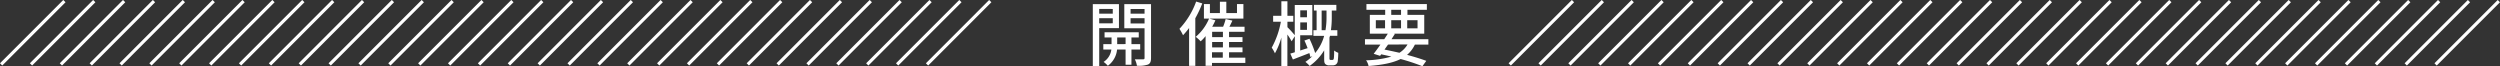 <svg xmlns="http://www.w3.org/2000/svg" viewBox="0 0 780.24 20.67"><rect x="0" y="0" width="780.24" height="20.67" fill="#333333" stroke="none"/><defs><style>.cls-1{fill:#fff;}.cls-2{fill:none;stroke:#fff;stroke-miterlimit:10;}</style></defs><g id="レイヤー_2" data-name="レイヤー 2"><g id="back"><path class="cls-1" d="M343.06,8.78V20.6h-2V1.28h8.16v7.5Zm0-6V4.27h4.23V2.8Zm4.23,4.49V5.68h-4.23V7.29Zm5.83,8.18V20.2h-1.83V15.47h-2.66a7.09,7.09,0,0,1-2.88,5.06,7.66,7.66,0,0,0-1.32-1.21,5.37,5.37,0,0,0,2.42-3.85h-2.51V13.78h2.57V11.69h-2.18V10.06H355.4v1.63h-2.28v2.09h2.73v1.69Zm-1.83-1.69V11.69h-2.62v2.09Zm7.94,4.31c0,1.12-.22,1.72-.94,2.07a8.76,8.76,0,0,1-3.46.37,6.37,6.37,0,0,0-.66-2c1.13,0,2.25,0,2.6,0s.44-.13.44-.46V8.83h-6.32V1.28h8.34ZM352.85,2.8V4.27h4.36V2.8Zm4.36,4.53V5.68h-4.36V7.33Z"/><path class="cls-1" d="M375.23,1.06a36.86,36.86,0,0,1-2.18,4.64V20.55h-1.94V8.74A25.06,25.06,0,0,1,369.22,11,15.52,15.52,0,0,0,368.1,9,24.65,24.65,0,0,0,373.31.49Zm13.44,18.59H378.26v.88h-2V11.27a12.74,12.74,0,0,1-1.54,1.63,13.3,13.3,0,0,0-1.54-1.41,14.88,14.88,0,0,0,4.16-5.68h-1.6V1.26h1.87V4.07h3.12V.55h2V4.07h3.33V1.26h2V5.81H377.47l1.85.53a20.31,20.31,0,0,1-1,2h3.41a15.57,15.57,0,0,0,.79-2.4l2.11.49c-.31.64-.61,1.32-.94,1.91h4.73V9.93h-4.84v1.65h4.2V13.1h-4.2v1.69h4.2v1.52h-4.2V18h5.08Zm-7-9.72h-3.37v1.65h3.37Zm0,3.17h-3.37v1.69h3.37ZM378.26,18h3.37V16.31h-3.37Z"/><path class="cls-1" d="M415.73,18.71a.58.58,0,0,0,.4-.11,1.11,1.11,0,0,0,.17-.51,19.1,19.1,0,0,0,.07-2.33,4.79,4.79,0,0,0,1.3.72,21.93,21.93,0,0,1-.18,2.73,1.54,1.54,0,0,1-.62.95,2.09,2.09,0,0,1-1,.24h-1a1.66,1.66,0,0,1-1.21-.39c-.33-.31-.39-.67-.39-1.74V15.71a16,16,0,0,1-4.54,4.87,8.34,8.34,0,0,0-1.32-1.26,15.77,15.77,0,0,0,2.16-1.78l-.62.24a11.16,11.16,0,0,0-.3-1.21c-1.79.71-3.64,1.41-5.15,2l-.8-1.85c.42-.11.91-.26,1.41-.42v-5l-1,1.58a21.49,21.49,0,0,0-1.32-2.11v9.86h-1.89V11.73a21.91,21.91,0,0,1-2,4.91,10.29,10.29,0,0,0-1-1.76,26.92,26.92,0,0,0,2.86-8.1h-2.42V4.93h2.57V.4h1.89V4.93h1.83V6.78h-1.83v1.7a33.73,33.73,0,0,1,2.29,2.5V1.57h5.48V11h-3.78v4.76c.74-.22,1.51-.49,2.31-.73-.31-.81-.64-1.65-1-2.38l1.58-.55a32,32,0,0,1,1.78,4.45,14,14,0,0,0,2.8-5.35h-3.35V9.42h1V3.28h-.84V1.52h7V3.28h-1.43V5.22a29.06,29.06,0,0,1-.26,4.2h2v1.76h-2.31c0,.2-.11.38-.15.57v6.49a.62.62,0,0,0,.08.36.5.5,0,0,0,.33.11ZM405.81,3.22V5.39h2.09V3.22Zm2.09,6.11V7h-2.09V9.33Zm5.78.09A23.91,23.91,0,0,0,414,5.2V3.28h-1.52V9.42Z"/><path class="cls-1" d="M441.58,13.91a9.5,9.5,0,0,1-2.44,3.21c2.31.62,4.4,1.28,6,1.87l-1.21,1.68a60.74,60.74,0,0,0-6.8-2.25c-2.46,1.23-5.74,1.85-10,2.18a5.2,5.2,0,0,0-.77-1.78,31.87,31.87,0,0,0,7.88-1.15c-1-.26-2.09-.48-3.17-.72l-.35.48-2-.64c.61-.79,1.36-1.8,2.11-2.88H426V12.24h6c.4-.6.8-1.19,1.13-1.74h-5.61V4.65h4.79V3.06h-5.85V1.26h18.86v1.8h-6.06V4.65h5.24V10.5H435l.33.09q-.5.79-1.05,1.65h11.51v1.67ZM429.39,8.85h2.88V6.3h-2.88Zm3.81,5.06-1.1,1.56c1.56.31,3.14.66,4.66,1a7.58,7.58,0,0,0,2.53-2.6Zm1-9.26h3.06V3.06h-3.06Zm3.06,4.2V6.3h-3.06V8.85Zm1.93-2.55V8.85h3.22V6.3Z"/><line class="cls-2" x1="20.1" y1="0.35" x2="0.35" y2="20.1"/><line class="cls-2" x1="29.42" y1="0.35" x2="9.67" y2="20.1"/><line class="cls-2" x1="38.74" y1="0.35" x2="19" y2="20.1"/><line class="cls-2" x1="48.06" y1="0.35" x2="28.32" y2="20.1"/><line class="cls-2" x1="57.38" y1="0.35" x2="37.64" y2="20.1"/><line class="cls-2" x1="66.7" y1="0.35" x2="46.96" y2="20.1"/><line class="cls-2" x1="76.02" y1="0.35" x2="56.28" y2="20.1"/><line class="cls-2" x1="85.35" y1="0.35" x2="65.6" y2="20.1"/><line class="cls-2" x1="94.67" y1="0.35" x2="74.92" y2="20.1"/><line class="cls-2" x1="103.99" y1="0.35" x2="84.25" y2="20.1"/><line class="cls-2" x1="113.31" y1="0.35" x2="93.57" y2="20.1"/><line class="cls-2" x1="122.63" y1="0.35" x2="102.89" y2="20.1"/><line class="cls-2" x1="131.95" y1="0.35" x2="112.21" y2="20.1"/><line class="cls-2" x1="141.27" y1="0.35" x2="121.53" y2="20.1"/><line class="cls-2" x1="150.6" y1="0.35" x2="130.85" y2="20.1"/><line class="cls-2" x1="159.92" y1="0.35" x2="140.17" y2="20.1"/><line class="cls-2" x1="169.24" y1="0.35" x2="149.5" y2="20.1"/><line class="cls-2" x1="178.56" y1="0.35" x2="158.82" y2="20.1"/><line class="cls-2" x1="187.88" y1="0.35" x2="168.14" y2="20.1"/><line class="cls-2" x1="197.2" y1="0.35" x2="177.46" y2="20.1"/><line class="cls-2" x1="206.52" y1="0.35" x2="186.78" y2="20.1"/><line class="cls-2" x1="215.85" y1="0.35" x2="196.1" y2="20.1"/><line class="cls-2" x1="225.17" y1="0.35" x2="205.42" y2="20.1"/><line class="cls-2" x1="234.49" y1="0.35" x2="214.74" y2="20.1"/><line class="cls-2" x1="243.81" y1="0.35" x2="224.07" y2="20.1"/><line class="cls-2" x1="253.13" y1="0.35" x2="233.39" y2="20.1"/><line class="cls-2" x1="262.45" y1="0.35" x2="242.71" y2="20.1"/><line class="cls-2" x1="271.77" y1="0.35" x2="252.03" y2="20.1"/><line class="cls-2" x1="281.09" y1="0.35" x2="261.35" y2="20.1"/><line class="cls-2" x1="290.42" y1="0.35" x2="270.67" y2="20.1"/><line class="cls-2" x1="299.74" y1="0.35" x2="279.99" y2="20.1"/><line class="cls-2" x1="309.06" y1="0.35" x2="289.32" y2="20.1"/><line class="cls-2" x1="490.92" y1="0.35" x2="471.18" y2="20.1"/><line class="cls-2" x1="500.24" y1="0.35" x2="480.5" y2="20.1"/><line class="cls-2" x1="509.56" y1="0.35" x2="489.82" y2="20.1"/><line class="cls-2" x1="518.88" y1="0.35" x2="499.14" y2="20.1"/><line class="cls-2" x1="528.21" y1="0.35" x2="508.46" y2="20.1"/><line class="cls-2" x1="537.53" y1="0.35" x2="517.78" y2="20.1"/><line class="cls-2" x1="546.85" y1="0.35" x2="527.1" y2="20.1"/><line class="cls-2" x1="556.17" y1="0.35" x2="536.43" y2="20.1"/><line class="cls-2" x1="565.49" y1="0.35" x2="545.75" y2="20.1"/><line class="cls-2" x1="574.81" y1="0.35" x2="555.07" y2="20.1"/><line class="cls-2" x1="584.13" y1="0.35" x2="564.39" y2="20.1"/><line class="cls-2" x1="593.45" y1="0.35" x2="573.71" y2="20.1"/><line class="cls-2" x1="602.78" y1="0.35" x2="583.03" y2="20.1"/><line class="cls-2" x1="612.1" y1="0.35" x2="592.35" y2="20.1"/><line class="cls-2" x1="621.42" y1="0.35" x2="601.68" y2="20.1"/><line class="cls-2" x1="630.74" y1="0.35" x2="611" y2="20.1"/><line class="cls-2" x1="640.06" y1="0.35" x2="620.32" y2="20.1"/><line class="cls-2" x1="649.38" y1="0.35" x2="629.64" y2="20.1"/><line class="cls-2" x1="658.7" y1="0.35" x2="638.96" y2="20.1"/><line class="cls-2" x1="668.03" y1="0.35" x2="648.28" y2="20.1"/><line class="cls-2" x1="677.35" y1="0.35" x2="657.6" y2="20.1"/><line class="cls-2" x1="686.67" y1="0.35" x2="666.93" y2="20.1"/><line class="cls-2" x1="695.99" y1="0.35" x2="676.25" y2="20.1"/><line class="cls-2" x1="705.31" y1="0.35" x2="685.57" y2="20.1"/><line class="cls-2" x1="714.63" y1="0.35" x2="694.89" y2="20.1"/><line class="cls-2" x1="723.95" y1="0.35" x2="704.21" y2="20.1"/><line class="cls-2" x1="733.28" y1="0.35" x2="713.53" y2="20.1"/><line class="cls-2" x1="742.6" y1="0.35" x2="722.85" y2="20.1"/><line class="cls-2" x1="751.92" y1="0.35" x2="732.17" y2="20.1"/><line class="cls-2" x1="761.24" y1="0.35" x2="741.5" y2="20.1"/><line class="cls-2" x1="770.56" y1="0.35" x2="750.82" y2="20.1"/><line class="cls-2" x1="779.88" y1="0.35" x2="760.14" y2="20.1"/></g></g></svg>